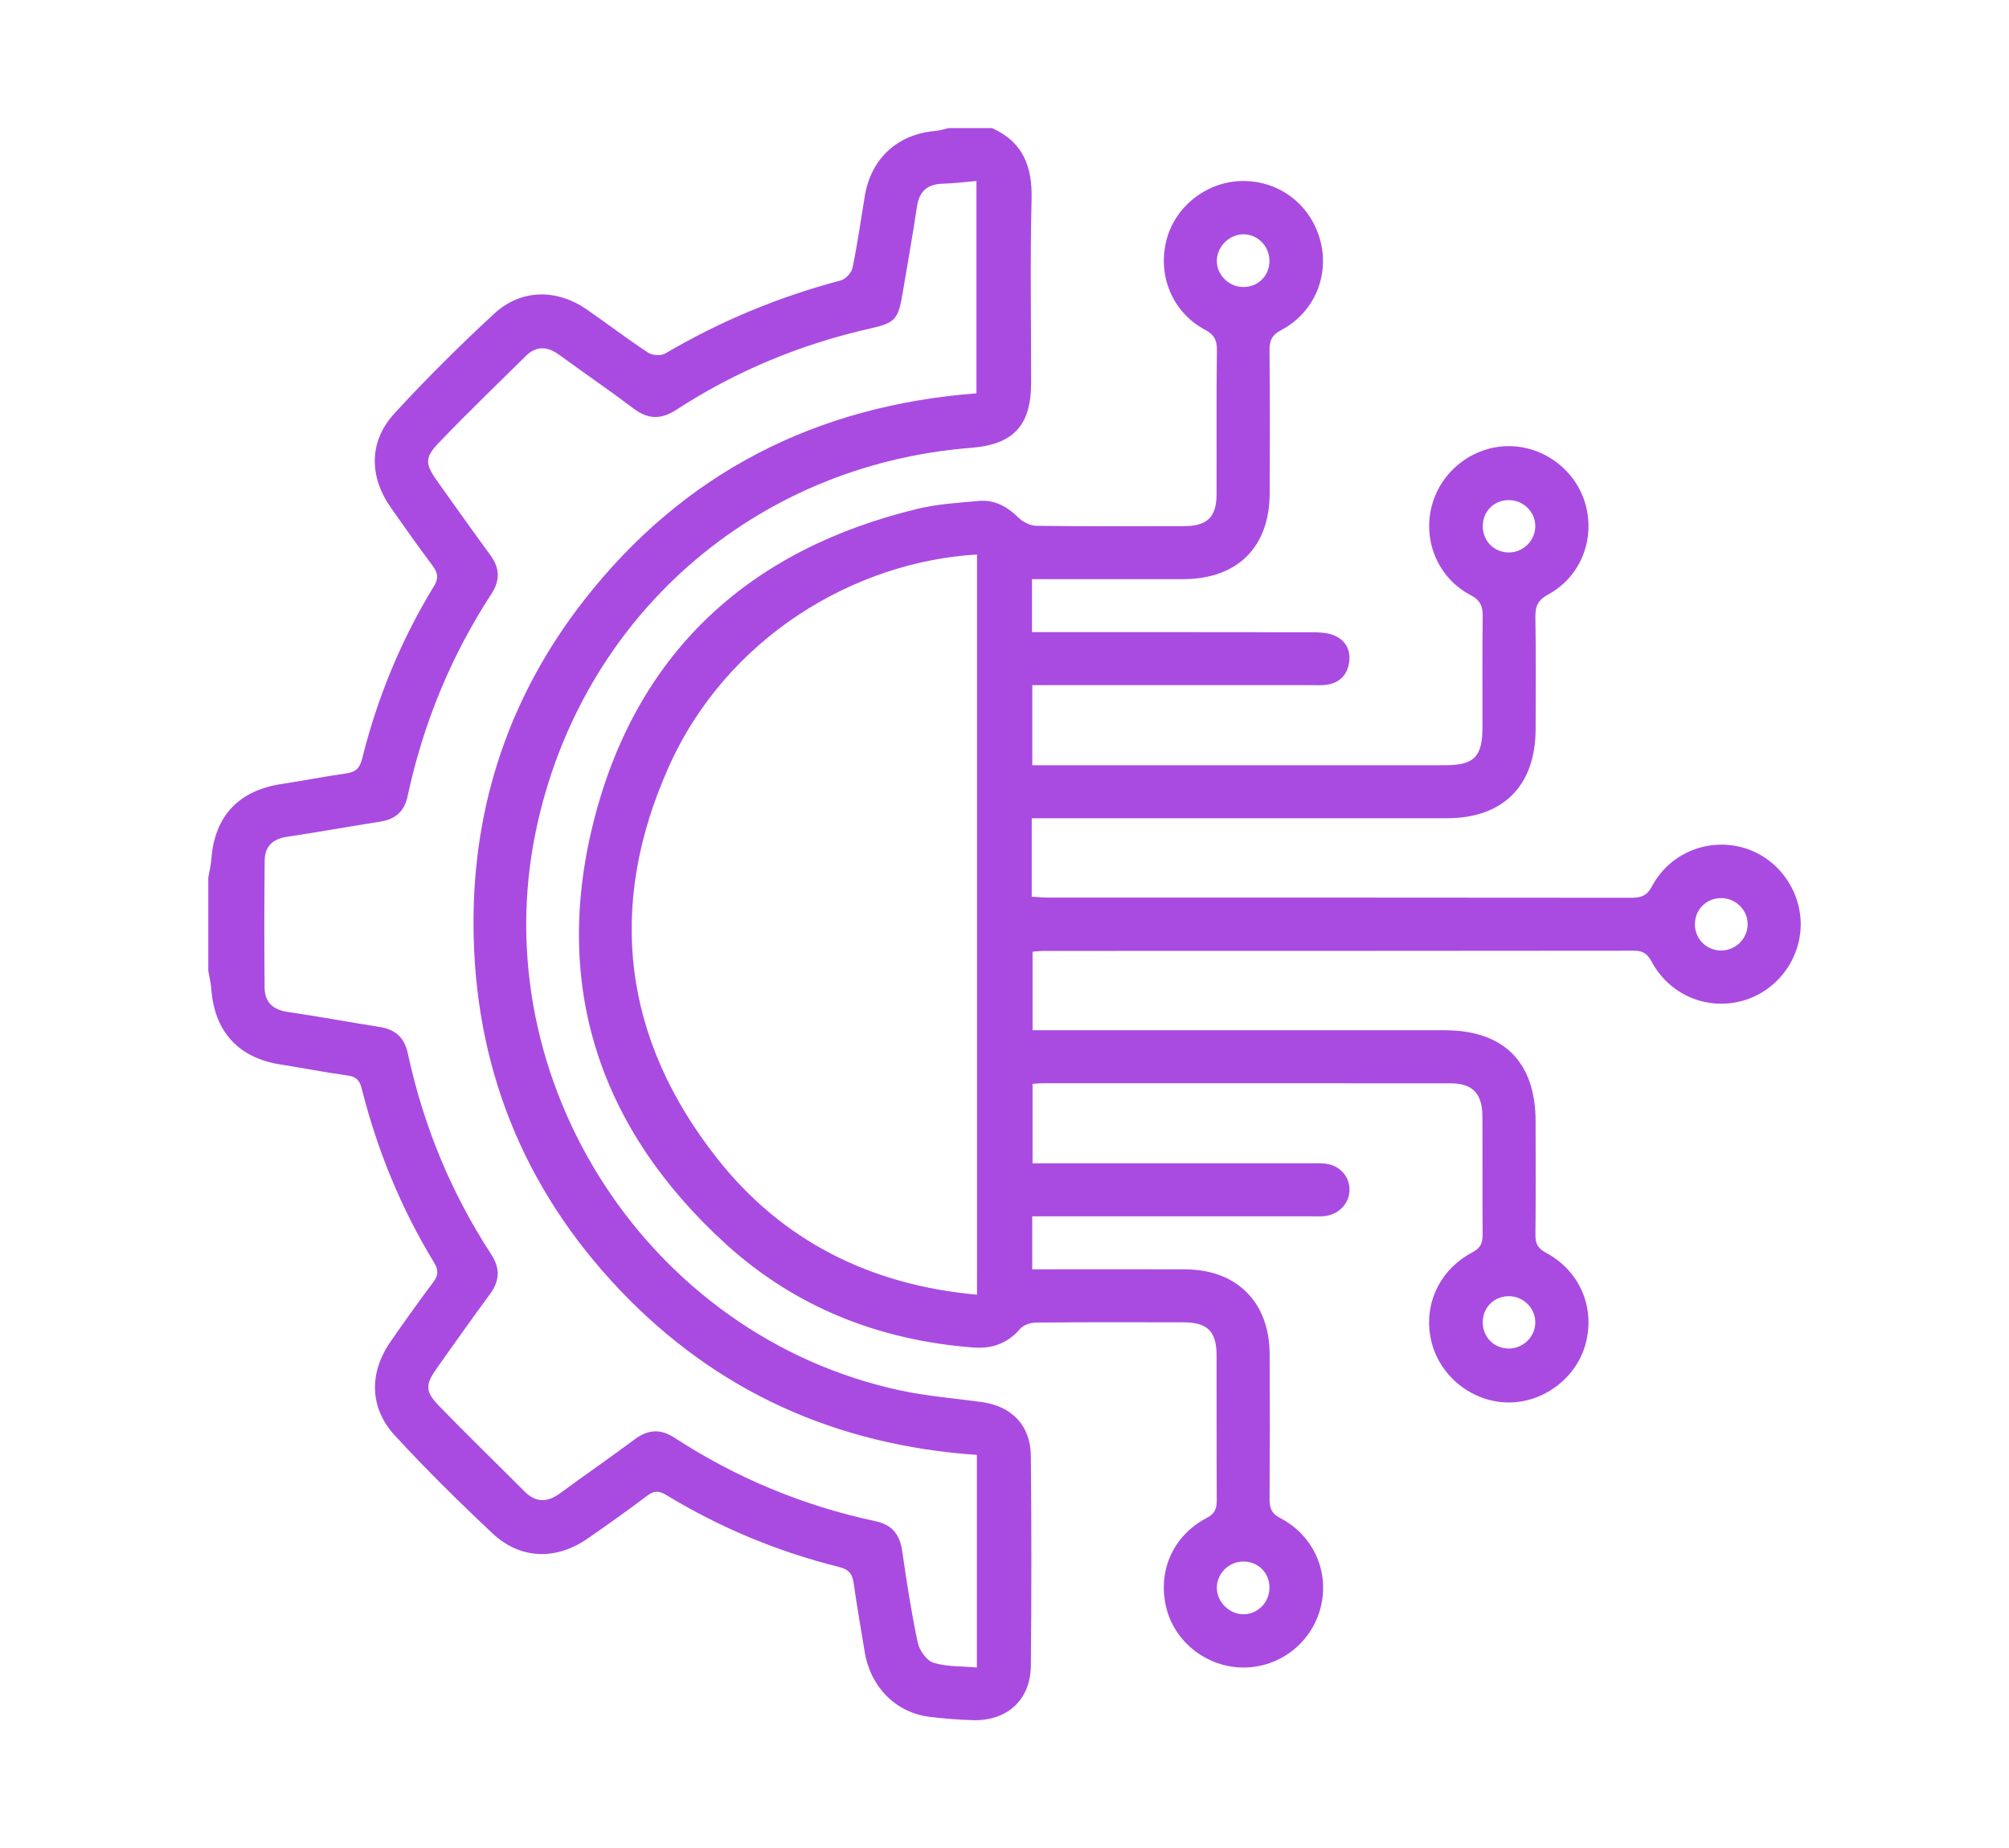 <?xml version="1.0" encoding="UTF-8"?>
<svg id="Layer_1" data-name="Layer 1" xmlns="http://www.w3.org/2000/svg" width="2682.59" height="2468.39" viewBox="0 0 2682.59 2468.39">
  <defs>
    <style>
      .cls-1 {
        fill: #a94be1;
      }
    </style>
  </defs>
  <path class="cls-1" d="M1324.72,171.1c41.56,18.56,53.85,51.57,52.74,95.37-2.06,81.61-.52,163.3-.62,244.96-.06,56.89-23.61,82.19-80.28,86.65-290.03,22.81-521.48,226.51-580.95,511.29-69.98,335.13,150.98,675.34,486.22,747.47,35.69,7.68,72.41,10.6,108.67,15.53,40.52,5.52,65.59,31.09,65.98,72.04,.91,93.41,.97,186.85,0,280.26-.48,45.8-31.83,73.98-77.87,72.58-19.34-.59-38.72-2.08-57.91-4.51-44.56-5.65-78.35-39.88-85.97-86.08-5.07-30.69-10.45-61.34-14.81-92.13-1.75-12.36-6.09-18.46-19.46-21.8-81.61-20.4-158.67-52.34-230.62-96.06-9.76-5.93-16.35-6.21-25.65,.83-25.9,19.62-52.46,38.39-79.13,56.98-42.34,29.52-90.15,28.32-127.42-6.68-44.81-42.08-88.68-85.37-130.3-130.58-34.33-37.28-34.69-84-5.64-125.81,18.55-26.7,37.38-53.21,56.92-79.18,6.89-9.16,7.09-16.04,1.13-25.81-44.18-72.52-76.03-150.32-96.75-232.59-2.81-11.16-7.29-15.9-18.75-17.49-30.11-4.19-59.98-10.06-90.03-14.77-55.71-8.72-87.93-43.91-92.06-100.65-.59-8.16-2.66-16.21-4.05-24.31,0-41.53,0-83.06,0-124.6,1.39-8.07,3.46-16.09,4.05-24.21,4.22-57.74,36.33-92.11,93.92-100.79,28.67-4.32,57.15-10.03,85.86-14.04,12.59-1.76,18.36-6.66,21.6-19.67,20.31-81.58,52.02-158.67,95.89-230.45,6.76-11.06,5.03-18.13-1.92-27.46-18.99-25.49-37.43-51.4-55.65-77.45-29.24-41.8-29.42-88.52,4.78-125.77,42.45-46.23,87.1-90.65,133.24-133.21,36.05-33.25,83.55-33.48,124.13-5.33,27.25,18.91,53.64,39.09,81.33,57.31,5.66,3.72,17.29,4.49,22.95,1.16,73.7-43.39,151.79-75.73,234.44-97.6,6.43-1.7,14.29-10.26,15.65-16.84,6.56-31.76,11.11-63.94,16.39-95.96,8.24-49.96,43.7-82.55,94.02-86.78,5.99-.5,11.85-2.52,17.77-3.83,19.38,0,38.76,0,58.14,0Zm-20.28,1771.91c-187.28-12.87-347.54-84.36-476.57-220.02-129.67-136.33-194.98-300.41-195.62-488.37-.54-160.8,48.69-306.52,147.94-433.43,132.65-169.61,308.77-259.33,523.65-275.92V241.73c-16.31,1.36-30.66,3.21-45.06,3.61-20.65,.57-31.36,10.19-34.43,30.9-5.76,38.97-12.83,77.75-19.31,116.61-5.49,32.93-9.87,38.39-41.53,45.48-93.33,20.93-180.4,56.87-260.54,109.01-20.22,13.16-37.57,12.88-56.87-1.68-32.56-24.58-66.29-47.61-99.24-71.68-15.61-11.4-30.5-12.61-44.72,1.41-38.87,38.34-78.19,76.27-115.95,115.68-19.7,20.56-18.63,28.68-1.56,52.61,23.29,32.66,46.44,65.44,70.18,97.77,12.68,17.26,13.11,33.65,1.41,51.63-54.11,83.15-91.24,173.44-112,270.41-4.35,20.33-16.41,30.69-36.57,33.83-41.66,6.49-83.16,14.02-124.84,20.29-18.85,2.83-29.2,13.05-29.39,31.42-.59,56.64-.63,113.28-.09,169.92,.18,19.26,10.92,29.6,30.73,32.48,41.04,5.97,81.82,13.62,122.8,20.06,20.9,3.28,33.09,13.88,37.68,35.23,20.7,96.23,57.57,185.94,111.36,268.45,12.24,18.77,11.4,35.53-1.83,53.4-23.87,32.24-46.93,65.08-70.18,97.76-16,22.48-16.65,31.58,2.03,50.9,37.45,38.76,76.27,76.2,114.3,114.41,15.51,15.59,30.85,15,47.94,2.41,32.86-24.2,66.52-47.31,99.21-71.74,17.83-13.33,34.42-14.54,53.28-2.24,82.5,53.79,172.07,90.91,268.37,111.46,22.1,4.72,32.49,17.66,35.65,39.66,5.9,41.05,12.23,82.1,20.81,122.64,2.18,10.29,11.85,23.92,20.96,26.75,17.77,5.53,37.58,4.52,57.97,6.35v-283.94Z"/>
  <path class="cls-1" d="M1377.66,1092.78v104.75c7.63,.42,14.89,1.15,22.16,1.16,259.56,.06,519.12-.02,778.68,.27,12.92,.01,20.71-2.72,27.46-15.44,23.15-43.61,73.19-64.36,120.04-51.91,45.8,12.17,78.56,55.13,78.46,102.89-.09,47.74-32.94,90.29-79.06,102.42-47.05,12.37-96.05-8.45-119.88-52.39-5.7-10.51-11.42-14.91-23.59-14.89-263.02,.34-526.04,.26-789.06,.31-4.09,0-8.19,.58-14.12,1.03v104.87c8.34,0,16.45,0,24.55,0,175.12,0,350.23-.03,525.35,.01,79.32,.02,121.72,42.42,121.81,121.7,.05,50.53,.31,101.06-.21,151.58-.12,11.72,3.27,18.1,14.21,23.99,45.15,24.3,65.69,73.03,52.83,121.36-12.1,45.45-55.82,78.74-103.1,78.5-47.33-.24-90.29-33.58-102.37-79.44-12.61-47.88,8.58-96.9,54.05-120.95,11.21-5.93,13.95-12.66,13.85-24.13-.46-52.6,.06-105.21-.31-157.81-.22-30.42-13.11-43.85-42.68-43.89-182.04-.21-364.08-.1-546.11-.07-3.37,0-6.74,.42-11.88,.76v106.13h24.12c114.9,0,229.8,0,344.7,.01,6.92,0,13.87-.27,20.75,.3,18.97,1.57,32.71,15.32,33.65,33.2,.96,18.26-12.9,34.35-32.31,36.87-6.14,.8-12.44,.41-18.66,.41-116.28,.02-232.57,.01-348.85,.01h-23.82v70.77c7.1,0,14.31,0,21.53,0,60.91,0,121.82-.18,182.73,.05,68.9,.26,112.41,43.8,112.76,113.06,.32,64.37,.3,128.74-.11,193.11-.08,12.05,2,19.6,14.35,26.05,44.64,23.31,65.8,71.97,53.93,119.05-11.94,47.39-54.48,80.54-103.29,80.5-47.79-.04-90.91-33.12-102.6-78.7-12.53-48.85,8.02-97.08,53.47-120.94,11.45-6.01,13.68-12.93,13.61-24.23-.36-64.37-.06-128.74-.23-193.11-.09-31.86-12.15-43.96-43.84-44.03-65.75-.16-131.51-.3-197.26,.31-7.16,.07-16.61,3.1-21,8.19-16.89,19.59-37.51,27.04-62.72,25.12-125.54-9.58-237.68-53.69-330.64-138.36-170.43-155.25-233.17-348.71-174.48-571.39,58.49-221.92,208.81-357.17,431.83-410.57,26.04-6.23,53.31-7.72,80.12-10.23,21.39-2,38.41,7.39,53.6,22.4,5.91,5.84,15.77,10.68,23.9,10.79,65.74,.86,131.5,.58,197.26,.44,30.73-.07,43.1-12.1,43.21-42.45,.23-64.37-.33-128.75,.41-193.11,.16-13.61-4.02-20.35-16.22-26.9-43.38-23.3-63.47-72.73-50.88-120.37,11.82-44.74,54.34-77.6,101.04-78.1,48.59-.51,89.94,30.33,103.53,77.24,13.78,47.56-6.76,98.12-51.45,121.78-12.54,6.64-15.87,14.05-15.73,27.29,.63,63.67,.48,127.36,.22,191.03-.29,71.89-43.26,114.29-115.52,114.37-59.53,.06-119.05,.01-178.58,.01h-23.29v70.77c8.01,0,15.39,0,22.77,0,116.98,0,233.95-.08,350.93,.15,9.53,.02,19.71,.42,28.43,3.7,15.99,6.02,23.7,19.35,21.36,36.26-2.31,16.62-12.49,27.55-29.69,30.11-6.79,1.01-13.81,.56-20.73,.56-116.28,.03-232.57,.02-348.85,.02-7.47,0-14.94,0-23.81,0v106.94h23.31c175.81,0,351.62,.01,527.43-.01,39.34,0,50.32-11.06,50.38-50.8,.08-49.14-.39-98.29,.28-147.43,.19-13.72-2.72-21.92-16.27-29.06-43.77-23.06-64.22-73.15-51.43-120.12,12.56-46.11,55.34-78.87,102.82-78.74,46.76,.12,89.3,32.3,102,77.12,13.35,47.14-6.2,97.39-49.49,120.88-13.96,7.57-17.5,15.94-17.25,30.64,.86,49.82,.42,99.67,.3,149.5-.17,75.37-43.42,118.78-118.35,118.8-175.81,.04-351.62,.01-527.43,.01h-27.01Zm-73.07-352.24c-163.32,9.58-334.14,110.07-411.84,284.07-82.92,185.68-61.16,362.47,64.67,522.25,87.45,111.05,205.48,169.43,347.17,182.19V740.54Zm390.51-392.27c-.03-19.72-16.12-35.76-35.45-35.36-18.32,.38-34.24,16.14-34.82,34.45-.61,19.21,15.45,35.7,34.97,35.93,20.09,.23,35.33-14.88,35.3-35.02Zm0,1772.15c.02-20.14-15.23-35.24-35.35-35-18.66,.22-34.28,15.41-34.9,33.94-.63,19.02,15.69,36.1,34.85,36.47,19.37,.37,35.38-15.64,35.4-35.4Zm603.77-921c-19.93-.37-35.61,14.94-35.68,34.83-.06,19,14.4,34.22,33.36,35.11,19.53,.91,36.29-14.4,37.02-33.82,.73-19.34-15.05-35.75-34.71-36.12Zm-318.95-495.93c.36,19.87,16.28,35.02,36.04,34.3,18.69-.68,33.88-16.14,34.09-34.7,.22-19.36-15.83-35.27-35.52-35.2-20,.07-34.97,15.46-34.61,35.6Zm33.8,1027.6c-19.96,.52-34.55,16.23-33.8,36.41,.7,19,15.78,33.5,34.79,33.46,19.55-.04,35.64-16.2,35.34-35.49-.3-19.4-16.67-34.89-36.32-34.39Z"/>
</svg>